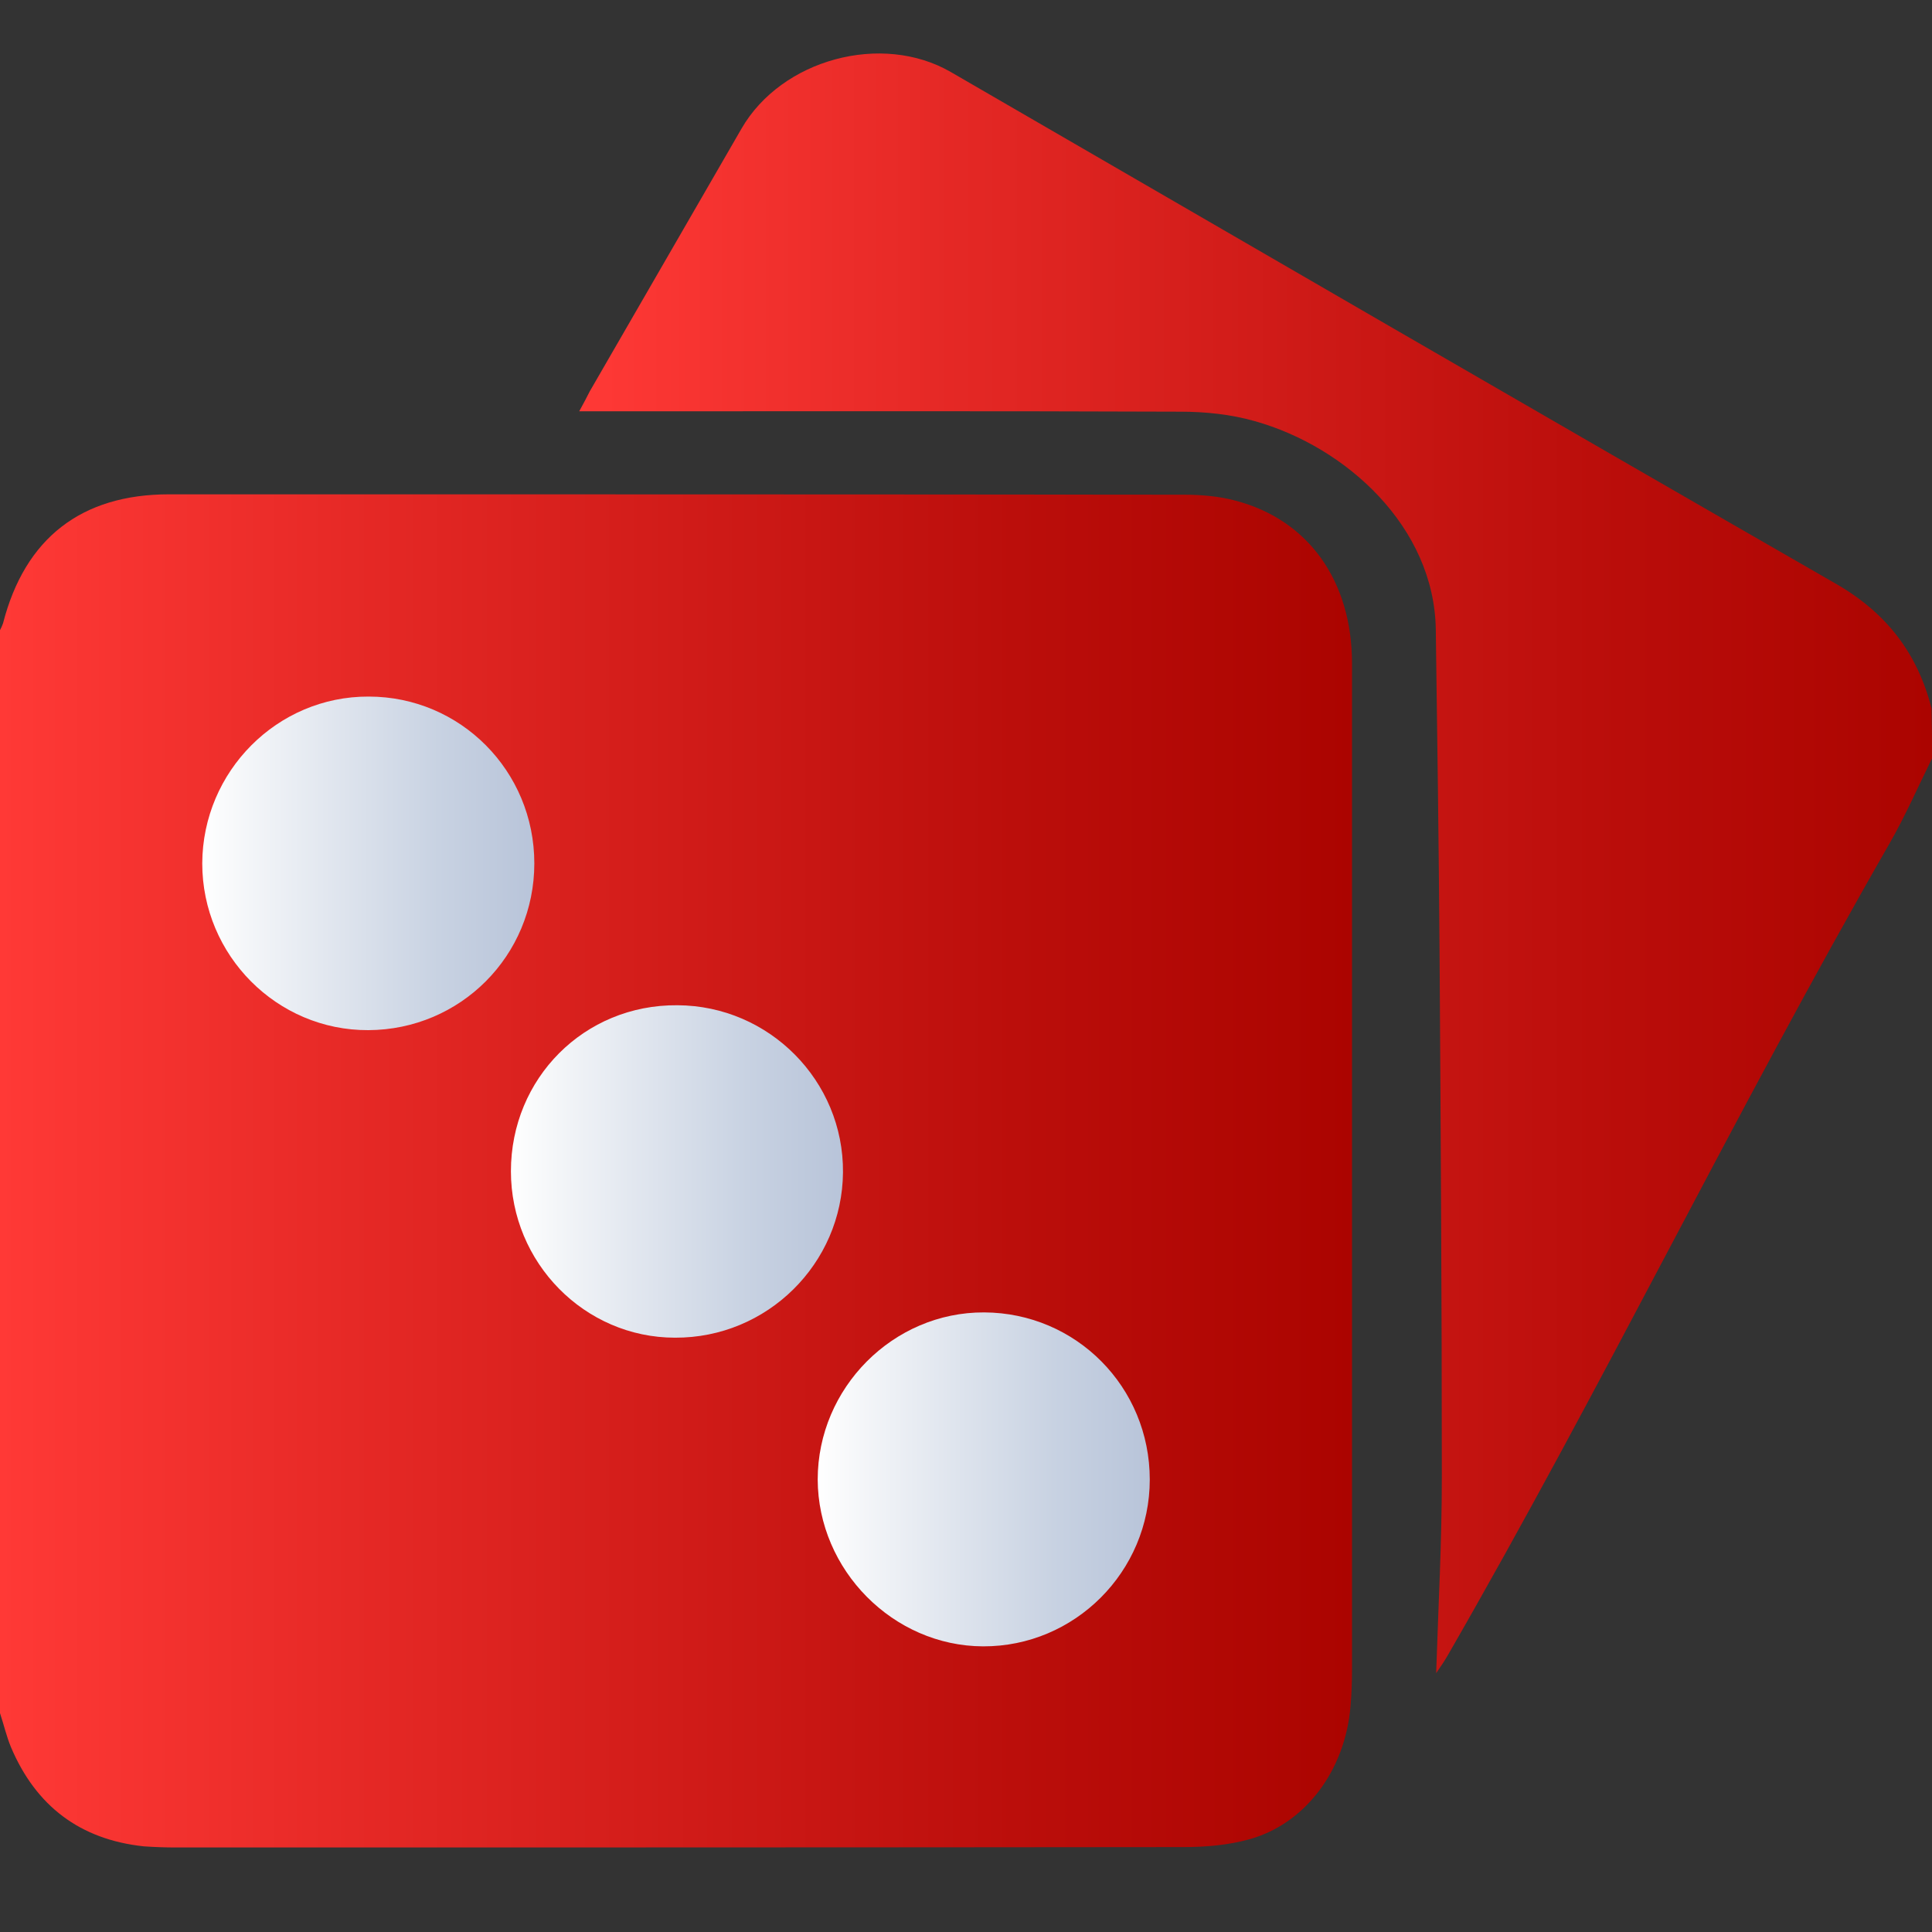 <?xml version="1.0" encoding="utf-8"?>
<!-- Generator: Adobe Illustrator 25.2.1, SVG Export Plug-In . SVG Version: 6.00 Build 0)  -->
<svg version="1.1" id="Layer_1" xmlns="http://www.w3.org/2000/svg" xmlns:xlink="http://www.w3.org/1999/xlink" x="0px" y="0px"
	 viewBox="0 0 512 512" style="enable-background:new 0 0 512 512;" xml:space="preserve">
<rect x="0" y="0" width="512" height="512" fill="#333333" stroke="none"/>
<style type="text/css">
	.st0{fill:url(#SVGID_1_);}
	.st1{fill:url(#SVGID_2_);}
	.st2{fill:url(#SVGID_3_);}
	.st3{fill:url(#SVGID_4_);}
	.st4{fill:url(#SVGID_5_);}
</style>
<linearGradient id="SVGID_1_" gradientUnits="userSpaceOnUse" x1="0" y1="310.3" x2="358.3" y2="310.3">
	<stop  offset="0" style="stop-color:#FF3936"/>
	<stop  offset="0.26" style="stop-color:#E62926"/>
	<stop  offset="0.75" style="stop-color:#BB0E0B"/>
	<stop  offset="1" style="stop-color:#AB0400"/>
</linearGradient>
<path class="st0" d="M0,454c0-95.7,0-191.4,0-287c0.3-0.6,0.6-1.2,0.8-1.8c5.8-22.6,20.8-34.2,44-34.2c89.6,0,179.3,0,268.9,0.1
	c4.6,0,9.4,0.4,13.8,1.6c19.3,5.1,30.8,21.3,30.8,43.1c0,88.8,0,177.6,0,266.4c0,3.3-0.1,6.7-0.4,10c-1.4,16.8-11.8,31-26.7,35.2
	c-5.7,1.6-11.8,2.1-17.7,2.1c-89,0.1-177.9,0.1-266.9,0.1c-2.8,0-5.7-0.1-8.5-0.3C21.2,487.5,9.5,478.6,2.9,463
	C1.7,460.1,1,457,0,454z"/>
<linearGradient id="SVGID_2_" gradientUnits="userSpaceOnUse" x1="53.6" y1="228.8" x2="141.6" y2="228.8">
	<stop  offset="0" style="stop-color:#FFFFFF"/>
	<stop  offset="0.147" style="stop-color:#F3F5F8"/>
	<stop  offset="0.711" style="stop-color:#C8D2E2"/>
	<stop  offset="1" style="stop-color:#B8C4D9"/>
</linearGradient>
<path class="st1" d="M141.6,228.8c0-24.5-19.6-44.2-43.9-44.2c-24.2-0.1-44,19.8-44.1,44.2c0,24.4,19.8,44.3,44,44.2
	C122,272.9,141.6,253.3,141.6,228.8z"/>
<linearGradient id="SVGID_3_" gradientUnits="userSpaceOnUse" x1="135.351" y1="310.4" x2="223.351" y2="310.4">
	<stop  offset="0" style="stop-color:#FFFFFF"/>
	<stop  offset="0.147" style="stop-color:#F3F5F8"/>
	<stop  offset="0.711" style="stop-color:#C8D2E2"/>
	<stop  offset="1" style="stop-color:#B8C4D9"/>
</linearGradient>
<path class="st2" d="M135.4,310.4c0,24.2,19.5,44.1,43.5,44.1c24.4,0.1,44.3-19.6,44.5-43.8c0.2-24.2-19.5-44.2-43.9-44.3
	C154.8,266.2,135.4,285.8,135.4,310.4z"/>
<linearGradient id="SVGID_4_" gradientUnits="userSpaceOnUse" x1="216.7" y1="392.05" x2="304.7" y2="392.05">
	<stop  offset="0" style="stop-color:#FFFFFF"/>
	<stop  offset="0.147" style="stop-color:#F3F5F8"/>
	<stop  offset="0.711" style="stop-color:#C8D2E2"/>
	<stop  offset="1" style="stop-color:#B8C4D9"/>
</linearGradient>
<path class="st3" d="M304.7,392.1c0-24.5-19.5-44.2-43.9-44.3c-24.1-0.1-44.1,20-44.1,44.3c0.1,24,20,44.1,43.8,44.2
	C284.8,436.4,304.7,416.5,304.7,392.1z"/>
<linearGradient id="SVGID_5_" gradientUnits="userSpaceOnUse" x1="153.5" y1="228.788" x2="512" y2="228.788">
	<stop  offset="0" style="stop-color:#FF3936"/>
	<stop  offset="0.26" style="stop-color:#E62926"/>
	<stop  offset="0.75" style="stop-color:#BB0E0B"/>
	<stop  offset="1" style="stop-color:#AB0400"/>
</linearGradient>
<path class="st4" d="M512,201c-3.7,7.5-7.1,15.3-11.3,22.6c-41.6,72.5-75.4,142.8-117.1,215.2c-0.8,1.4-1.7,2.7-3,4.6
	c0.6-18.6,1.5-34.4,1.5-52.1c0-46.2-0.3-92.3-0.6-138.5c-0.2-28.7-0.6-57.3-1-86c-0.4-27.1-23.7-48.4-48-55.2
	c-6.3-1.8-13.1-2.5-19.7-2.5c-50.8-0.2-101.6-0.1-152.5-0.1c-2,0-4,0-6.8,0c1.2-2.2,2-3.7,2.8-5.3c13.4-23.2,26.8-46.4,40.2-69.6
	c10.6-18.4,37.2-25.6,55.5-15c78.2,45.3,156.4,90.7,234.7,135.7c13.3,7.7,21.5,18.4,25.2,33C512,192.3,512,196.6,512,201z"/>
</svg>
